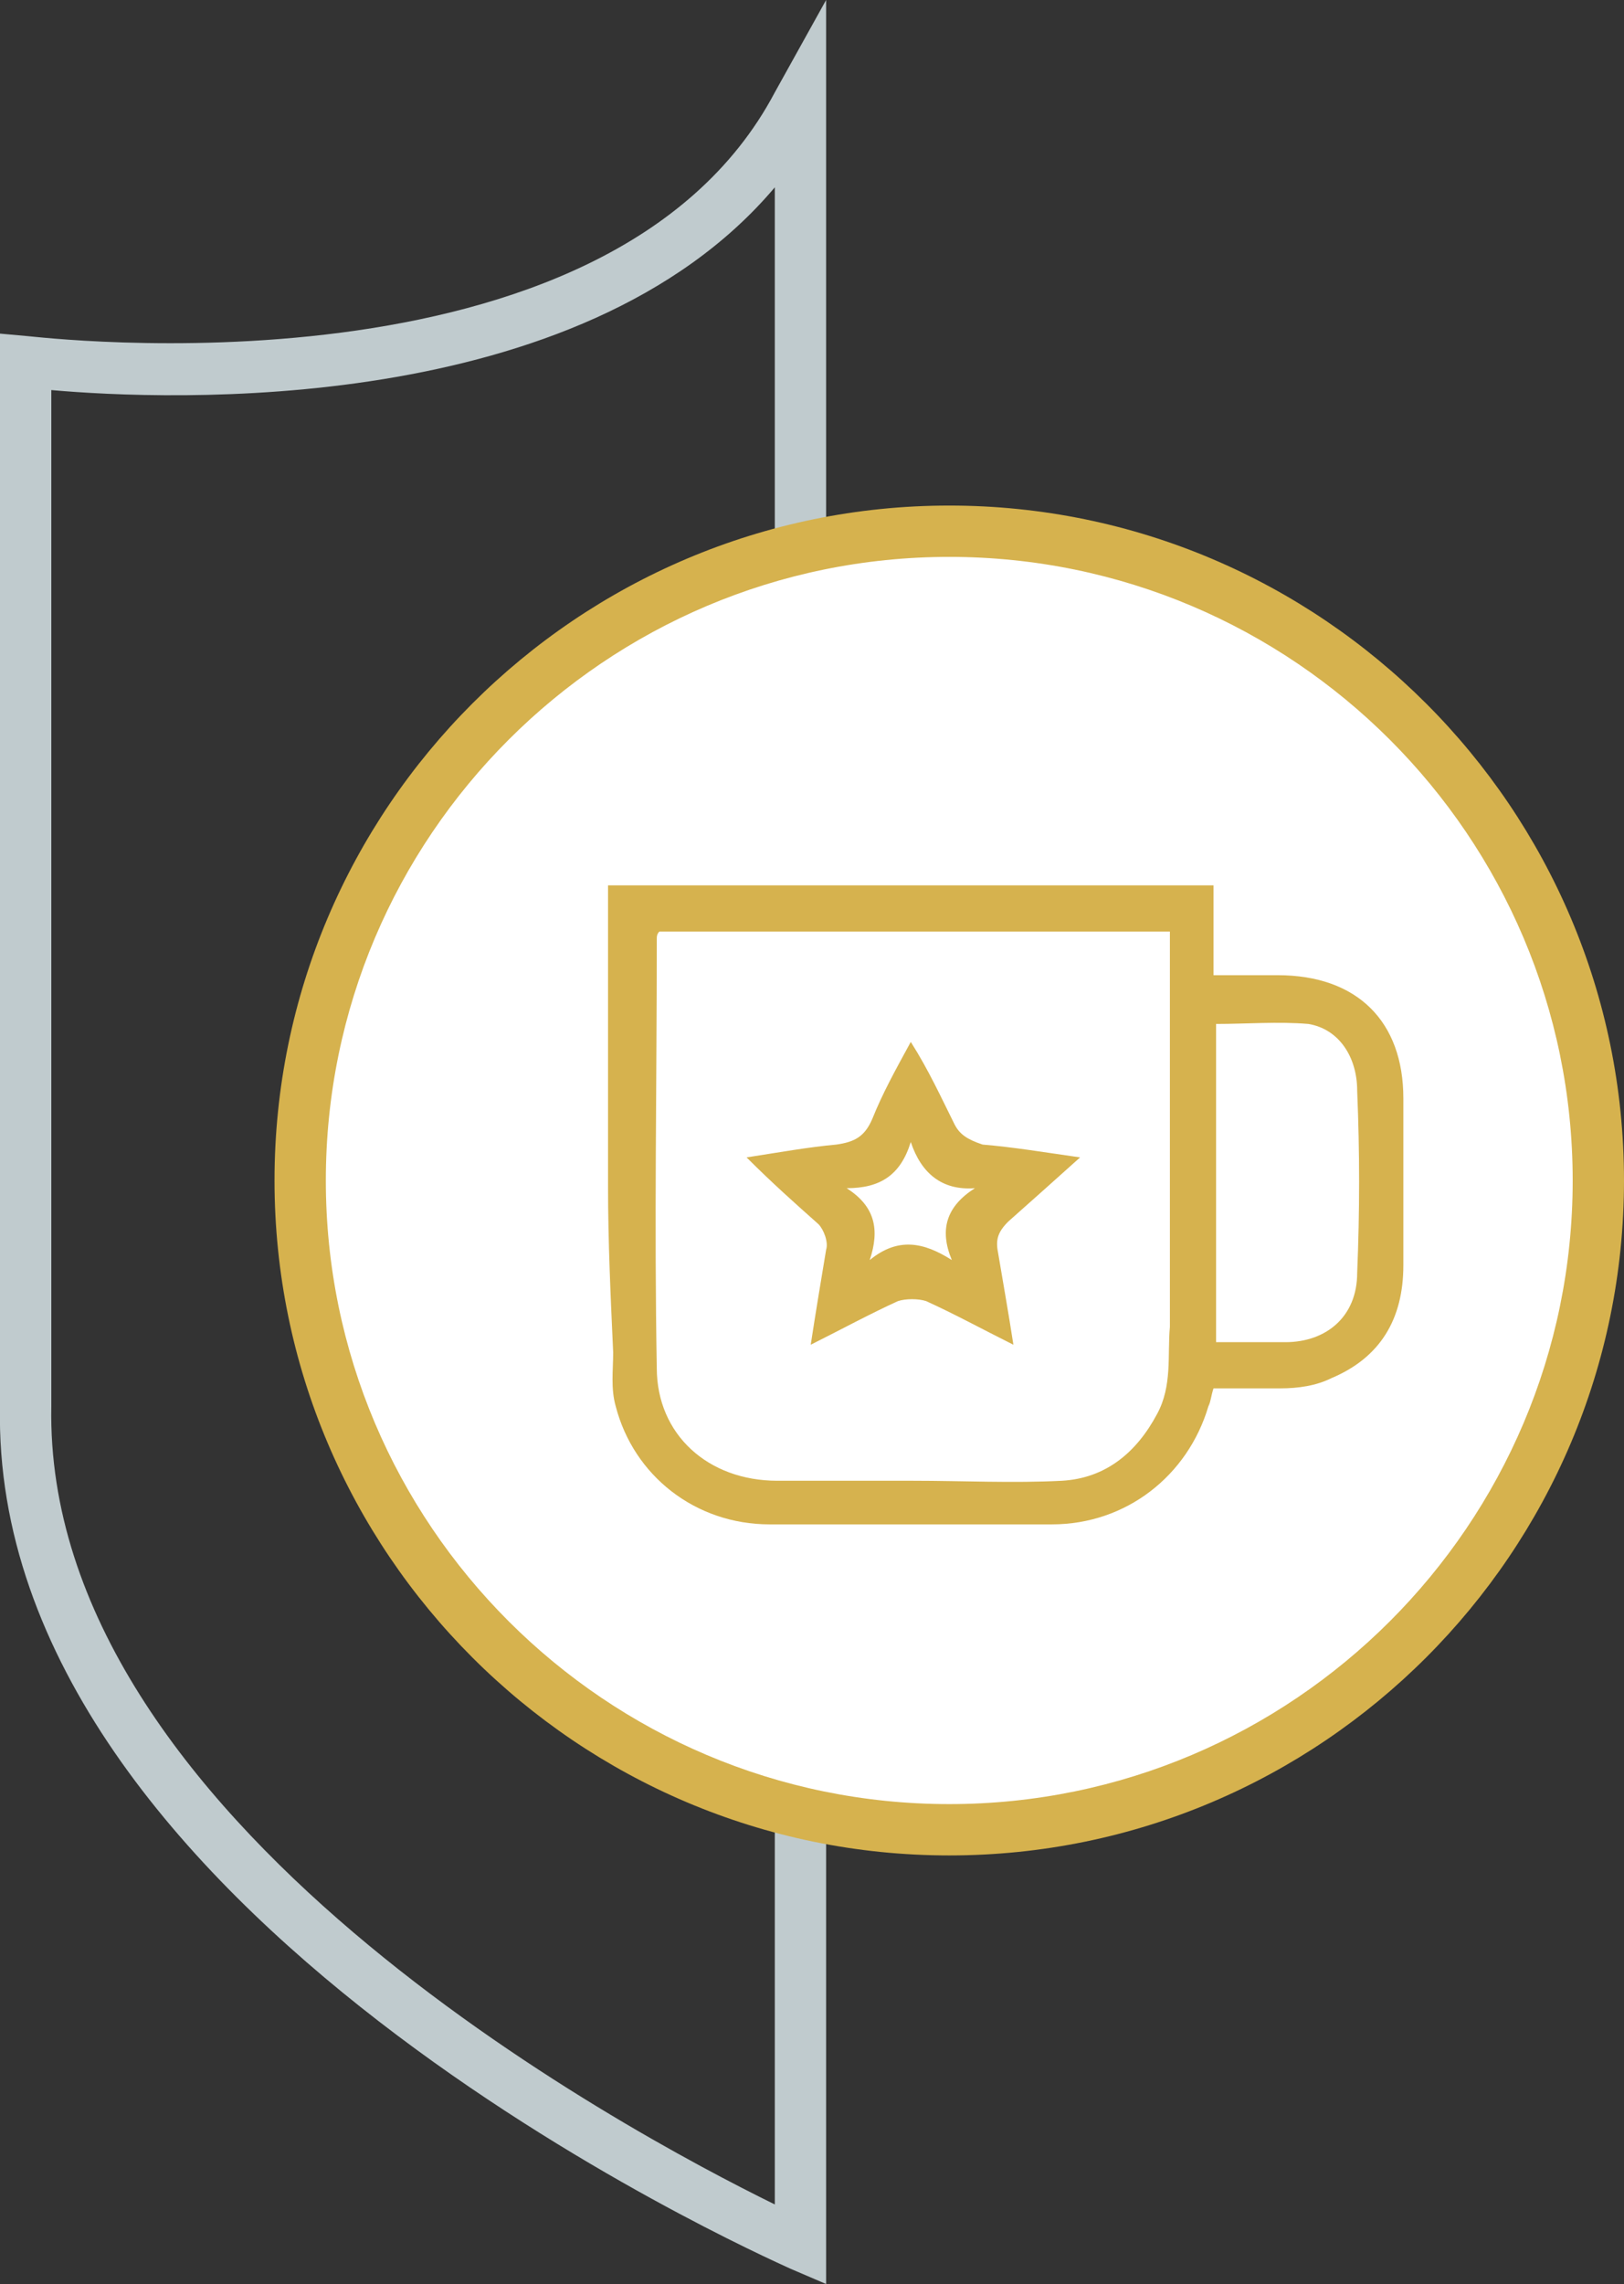 <?xml version="1.0" encoding="utf-8"?>
<!-- Generator: Adobe Illustrator 24.0.0, SVG Export Plug-In . SVG Version: 6.00 Build 0)  -->
<svg version="1.1" id="Layer_1" xmlns="http://www.w3.org/2000/svg" xmlns:xlink="http://www.w3.org/1999/xlink" x="0px" y="0px"
	 viewBox="0 0 63.3 89" style="enable-background:new 0 0 63.3 89;" xml:space="preserve">
<rect x="0" y="0" width="63.3" height="89" fill="#333333" stroke="none"/>
<style type="text/css">
	.st0{fill:#C0CBCE;}
	.st1{fill:none;stroke:#D6B24E;stroke-miterlimit:10;}
	.st2{fill:#FFFFFF;}
	.st3{fill:#D6B24E;}
</style>
<g>
	<path class="st0" d="M32.2,89l-1.4-0.6C29.5,87.8-0.4,74.5,0,54.8V13l1.1,0.1c0.2,0,22.6,2.8,29.1-9.5l2-3.6V89z M2,15.2v39.6
		C1.7,70.9,24.3,83,30.2,85.9V7.3C22.6,16.3,6.5,15.6,2,15.2z"/>
</g>
<g>
	<circle id="circle" class="st1" cx="37" cy="46" r="25.3"/>
</g>
<g>
	<g id="circle_1_">
		<circle class="st2" cx="37" cy="46" r="25.3"/>
		<path class="st3" d="M37,72.3c-14.5,0-26.3-11.8-26.3-26.3S22.5,19.7,37,19.7S63.3,31.5,63.3,46S51.5,72.3,37,72.3z M37,21.7
			c-13.4,0-24.3,10.9-24.3,24.3S23.6,70.3,37,70.3S61.3,59.4,61.3,46S50.4,21.7,37,21.7z"/>
	</g>
</g>
<g>
	<g>
		<path class="st3" d="M54.7,42.8c0-3-1.8-4.8-4.9-4.8c-0.8,0-1.6,0-2.5,0c0-1.3,0-2.4,0-3.5c-7.9,0-15.7,0-23.6,0
			c0,0.3,0,0.6,0,0.9c0,3.6,0,7.2,0,10.8c0,2.2,0.1,4.3,0.2,6.5c0,0.7-0.1,1.4,0.1,2.1c0.7,2.7,3.1,4.6,6,4.6c3.7,0,7.4,0,11,0
			c2.9,0,5.3-1.9,6.1-4.6c0.1-0.2,0.1-0.4,0.2-0.7c0.9,0,1.7,0,2.6,0c0.7,0,1.4-0.1,2-0.4c1.9-0.8,2.8-2.3,2.8-4.4
			C54.7,47.2,54.7,45,54.7,42.8z M45.1,55.1c-0.8,1.5-2,2.5-3.7,2.6c-1.9,0.1-3.9,0-5.8,0c-1.8,0-3.5,0-5.3,0
			c-2.7,0-4.7-1.8-4.7-4.4c-0.1-5.6,0-11.1,0-16.7c0-0.1,0-0.2,0.1-0.3c6.6,0,13.2,0,19.9,0c0,0.3,0,0.6,0,0.9c0,4.8,0,9.7,0,14.5
			C45.5,52.8,45.7,54,45.1,55.1z M52.9,49.6c0,1.7-1.2,2.7-2.8,2.7c-0.9,0-1.8,0-2.7,0c0-4.2,0-8.3,0-12.4c1.2,0,2.4-0.1,3.6,0
			c1.2,0.2,1.9,1.3,1.9,2.6C53,44.9,53,47.2,52.9,49.6z M37.2,43.8c-0.5-1-1-2.1-1.7-3.2c-0.6,1.1-1.1,2-1.5,3
			c-0.3,0.7-0.7,0.9-1.4,1c-1.1,0.1-2.2,0.3-3.5,0.5c1,1,1.9,1.8,2.8,2.6c0.2,0.2,0.4,0.7,0.3,1c-0.2,1.2-0.4,2.4-0.6,3.7
			c1.2-0.6,2.3-1.2,3.4-1.7c0.3-0.1,0.8-0.1,1.1,0c1.1,0.5,2.2,1.1,3.4,1.7c-0.2-1.3-0.4-2.4-0.6-3.6c-0.1-0.5,0-0.8,0.4-1.2
			c0.9-0.8,1.8-1.6,2.8-2.5c-1.4-0.2-2.6-0.4-3.8-0.5C37.7,44.4,37.4,44.2,37.2,43.8z M37.1,49.1c-1.1-0.7-2.1-0.9-3.2,0
			c0.4-1.2,0.2-2.1-0.9-2.8c1.3,0,2.1-0.5,2.5-1.8c0.4,1.2,1.2,1.9,2.5,1.8C36.9,47,36.6,47.9,37.1,49.1z"/>
	</g>
</g>
</svg>
